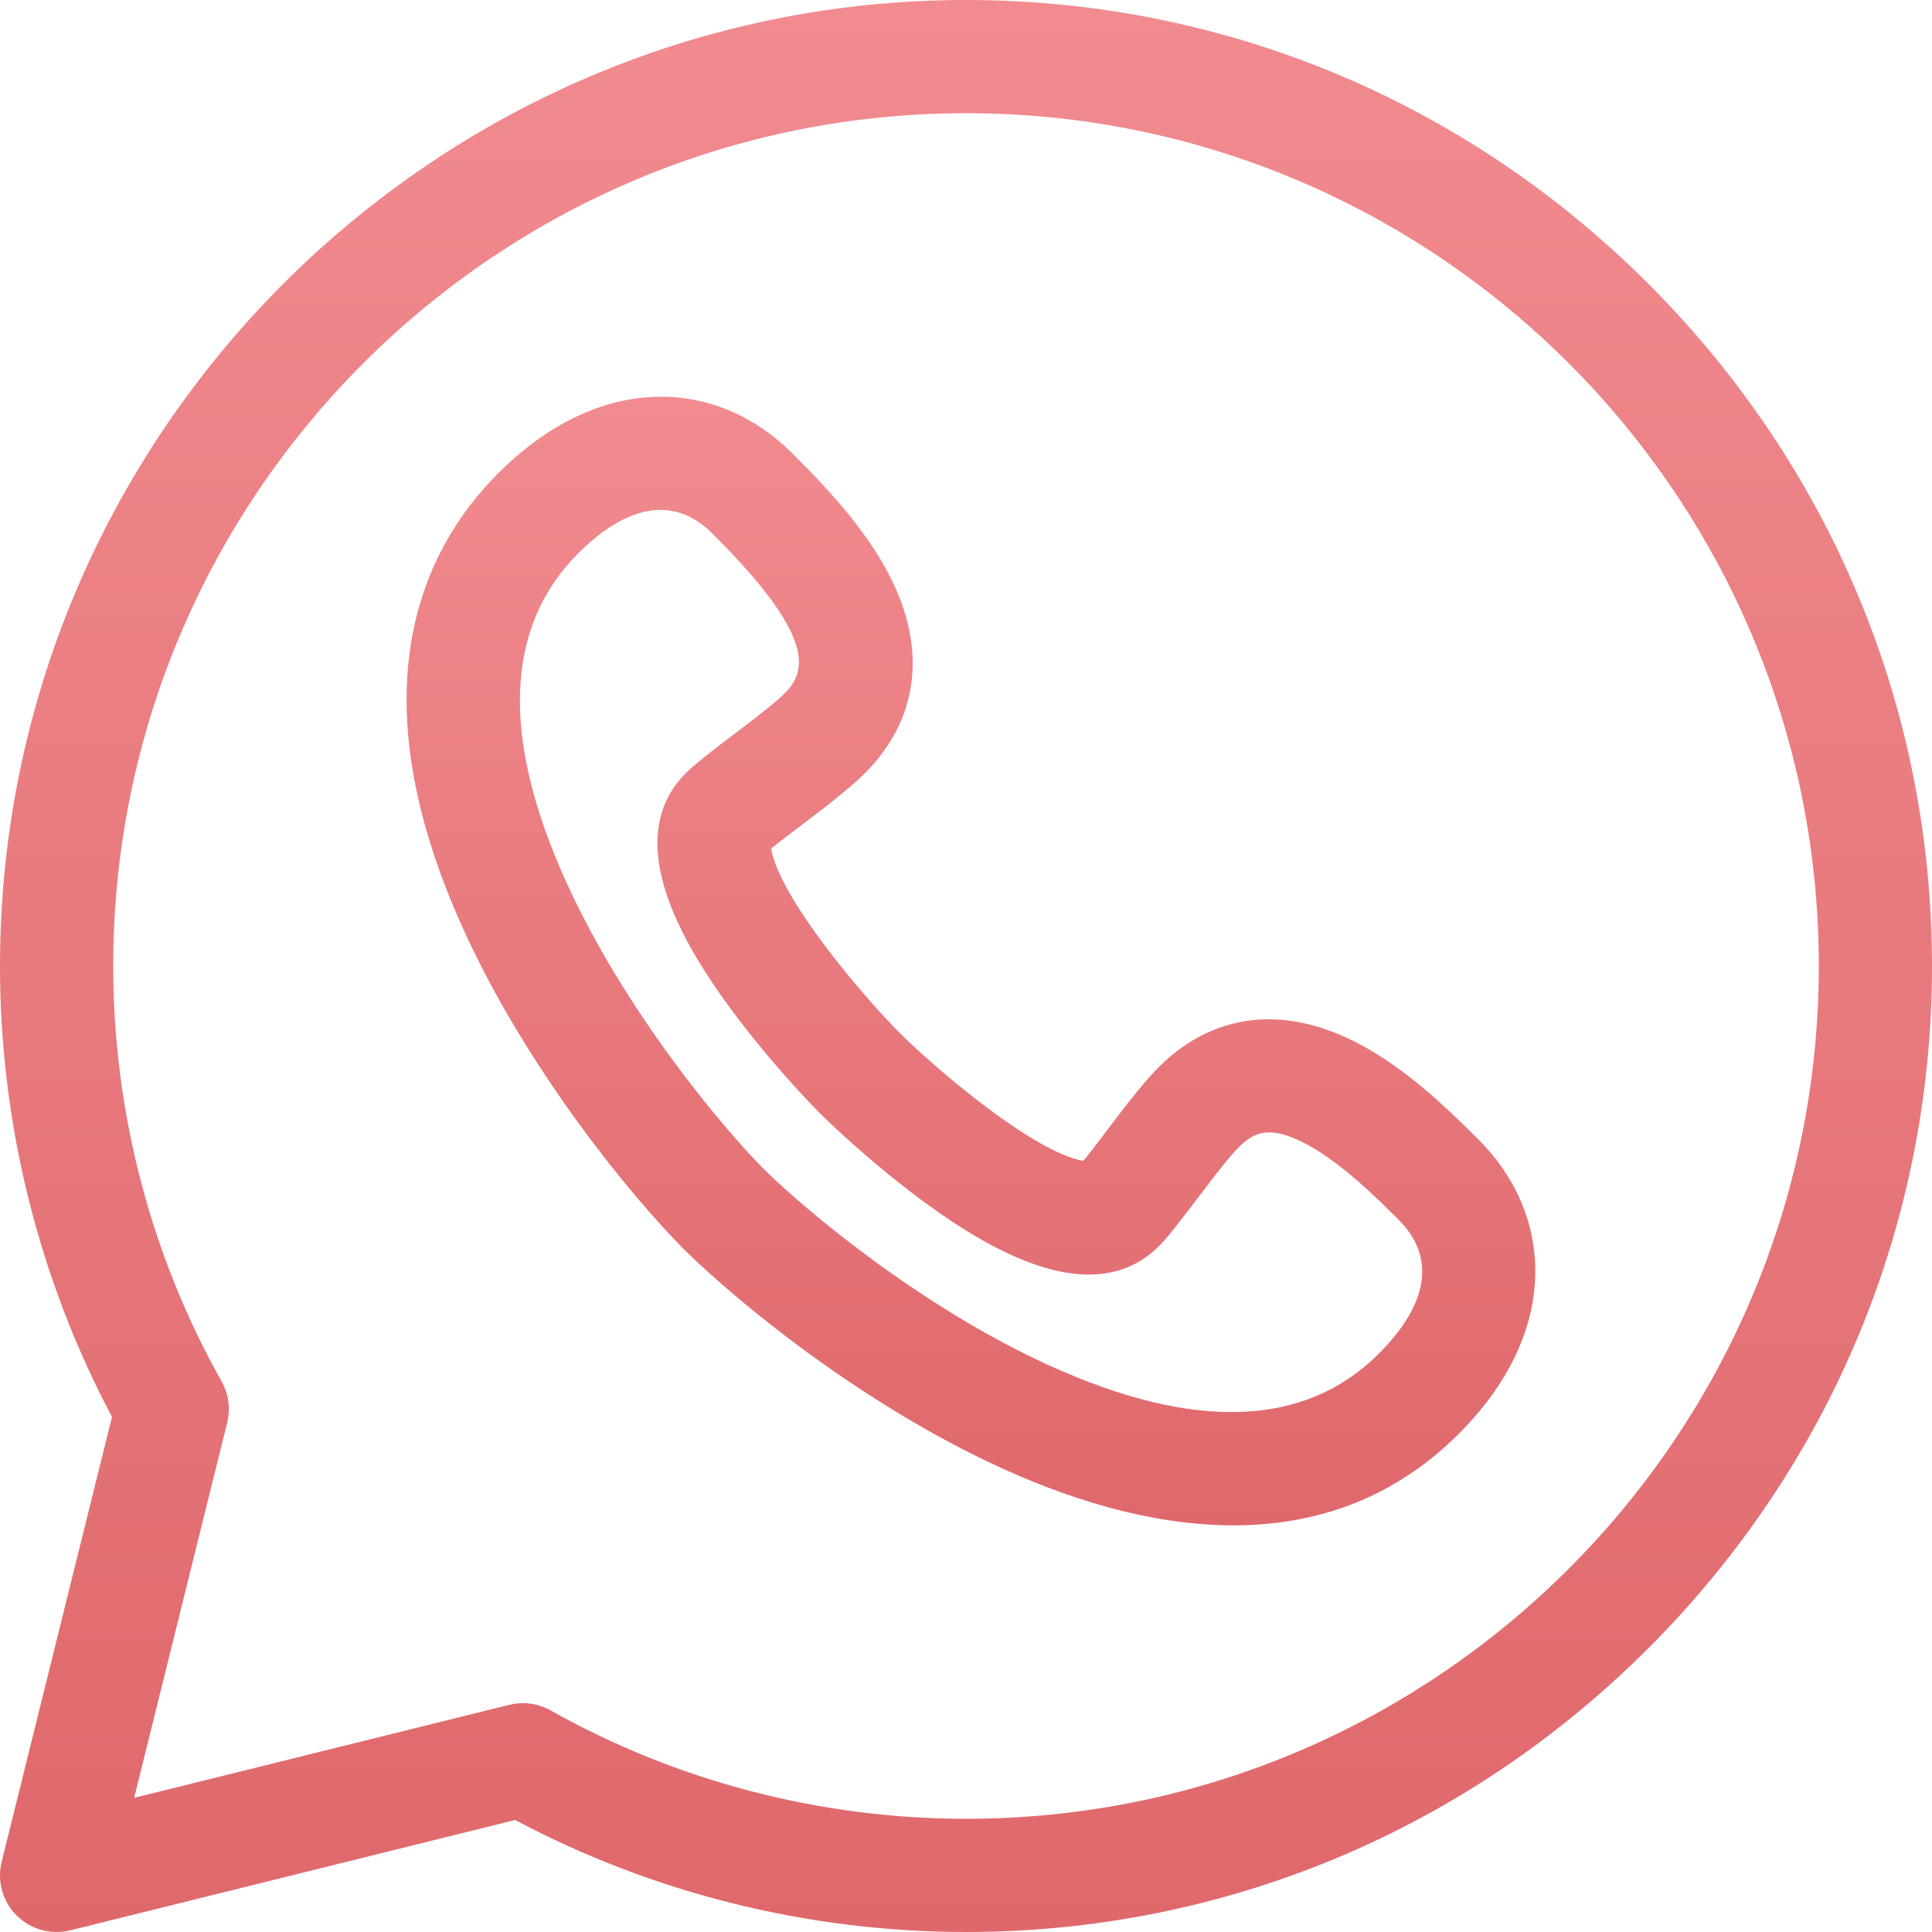 <?xml version="1.0" encoding="UTF-8"?> <svg xmlns="http://www.w3.org/2000/svg" width="512" height="512" viewBox="0 0 512 512" fill="none"> <g clip-path="url(#clip0_1106_21)"> <path d="M436.812 75.188C388.328 26.703 324.113 0 256 0C115.031 0 0 115.047 0 256C0 297.711 10.242 338.887 29.676 375.492L0.441 493.391C-0.824 498.492 0.676 503.887 4.395 507.605C8.09 511.305 13.477 512.832 18.609 511.559L136.508 482.32C173.113 501.754 214.289 512 256 512C324.113 512 388.328 485.297 436.812 436.812C485.297 388.324 512 324.113 512 256C512 187.887 485.297 123.672 436.812 75.188V75.188ZM256 482C217.406 482 179.344 472.066 145.918 453.281C142.59 451.41 138.672 450.879 134.957 451.797L35.551 476.449L60.199 377.039C61.121 373.332 60.59 369.41 58.719 366.078C39.93 332.656 30 294.594 30 256C30 131.383 131.383 30 256 30C380.617 30 482 131.383 482 256C482 380.617 380.617 482 256 482V482Z" fill="url(#paint0_linear_1106_21)"></path> <path d="M391.367 301.547C381.425 291.601 370.48 281.562 357.836 275.465C338.941 266.359 320.914 268.968 307.07 282.812C300.769 289.113 292.101 301.535 287.113 307.644C274.246 305.492 248.539 283.816 238.332 273.644C228.164 263.437 206.504 237.726 204.351 224.886C210.425 219.925 222.89 211.222 229.187 204.929C243.031 191.086 245.64 173.054 236.535 154.164C230.437 141.515 220.398 130.574 210.461 120.636C190.218 99.968 158.996 98.445 132.047 125.398C111.906 145.535 93.965 182.867 122.84 246.363C139.925 283.925 167.461 317.148 181.035 330.859L181.14 330.965C194.851 344.543 228.074 372.078 265.636 389.16C308.058 408.453 353.527 413.031 386.605 379.957C413.961 352.597 411.656 321.414 391.367 301.547V301.547ZM365.39 358.742C345.855 378.277 316.472 379.324 278.054 361.851C244.328 346.511 213.789 321.062 202.3 309.699C190.937 298.207 165.488 267.672 150.148 233.945C132.675 195.527 133.722 166.144 153.257 146.609C164.66 135.207 177.785 130.148 189.027 141.629L189.242 141.847C215.871 168.476 213.98 177.707 207.972 183.715C202.64 189.047 186.879 199.75 181.785 204.843C169.828 216.797 172.054 235.312 188.398 259.871C198.152 274.531 211.035 288.758 217.113 294.851L217.144 294.886C223.242 300.965 237.465 313.847 252.125 323.601C276.687 339.945 295.199 342.168 307.152 330.215C312.25 325.117 322.949 309.359 328.281 304.027C332.343 299.965 336.347 298.414 344.804 302.492C354.609 307.218 365.105 317.715 370.152 322.758L370.371 322.972C381.941 334.304 376.797 347.336 365.39 358.742V358.742Z" fill="url(#paint1_linear_1106_21)"></path> </g> <defs> <linearGradient id="paint0_linear_1106_21" x1="256" y1="0" x2="256" y2="512.001" gradientUnits="userSpaceOnUse"> <stop stop-color="#F18B90"></stop> <stop offset="1" stop-color="#DF686C"></stop> </linearGradient> <linearGradient id="paint1_linear_1106_21" x1="257.309" y1="105.139" x2="257.309" y2="404.235" gradientUnits="userSpaceOnUse"> <stop stop-color="#F18B90"></stop> <stop offset="1" stop-color="#DF686C"></stop> </linearGradient> <clipPath id="clip0_1106_21"> <rect width="512" height="512" fill="white"></rect> </clipPath> </defs> </svg> 